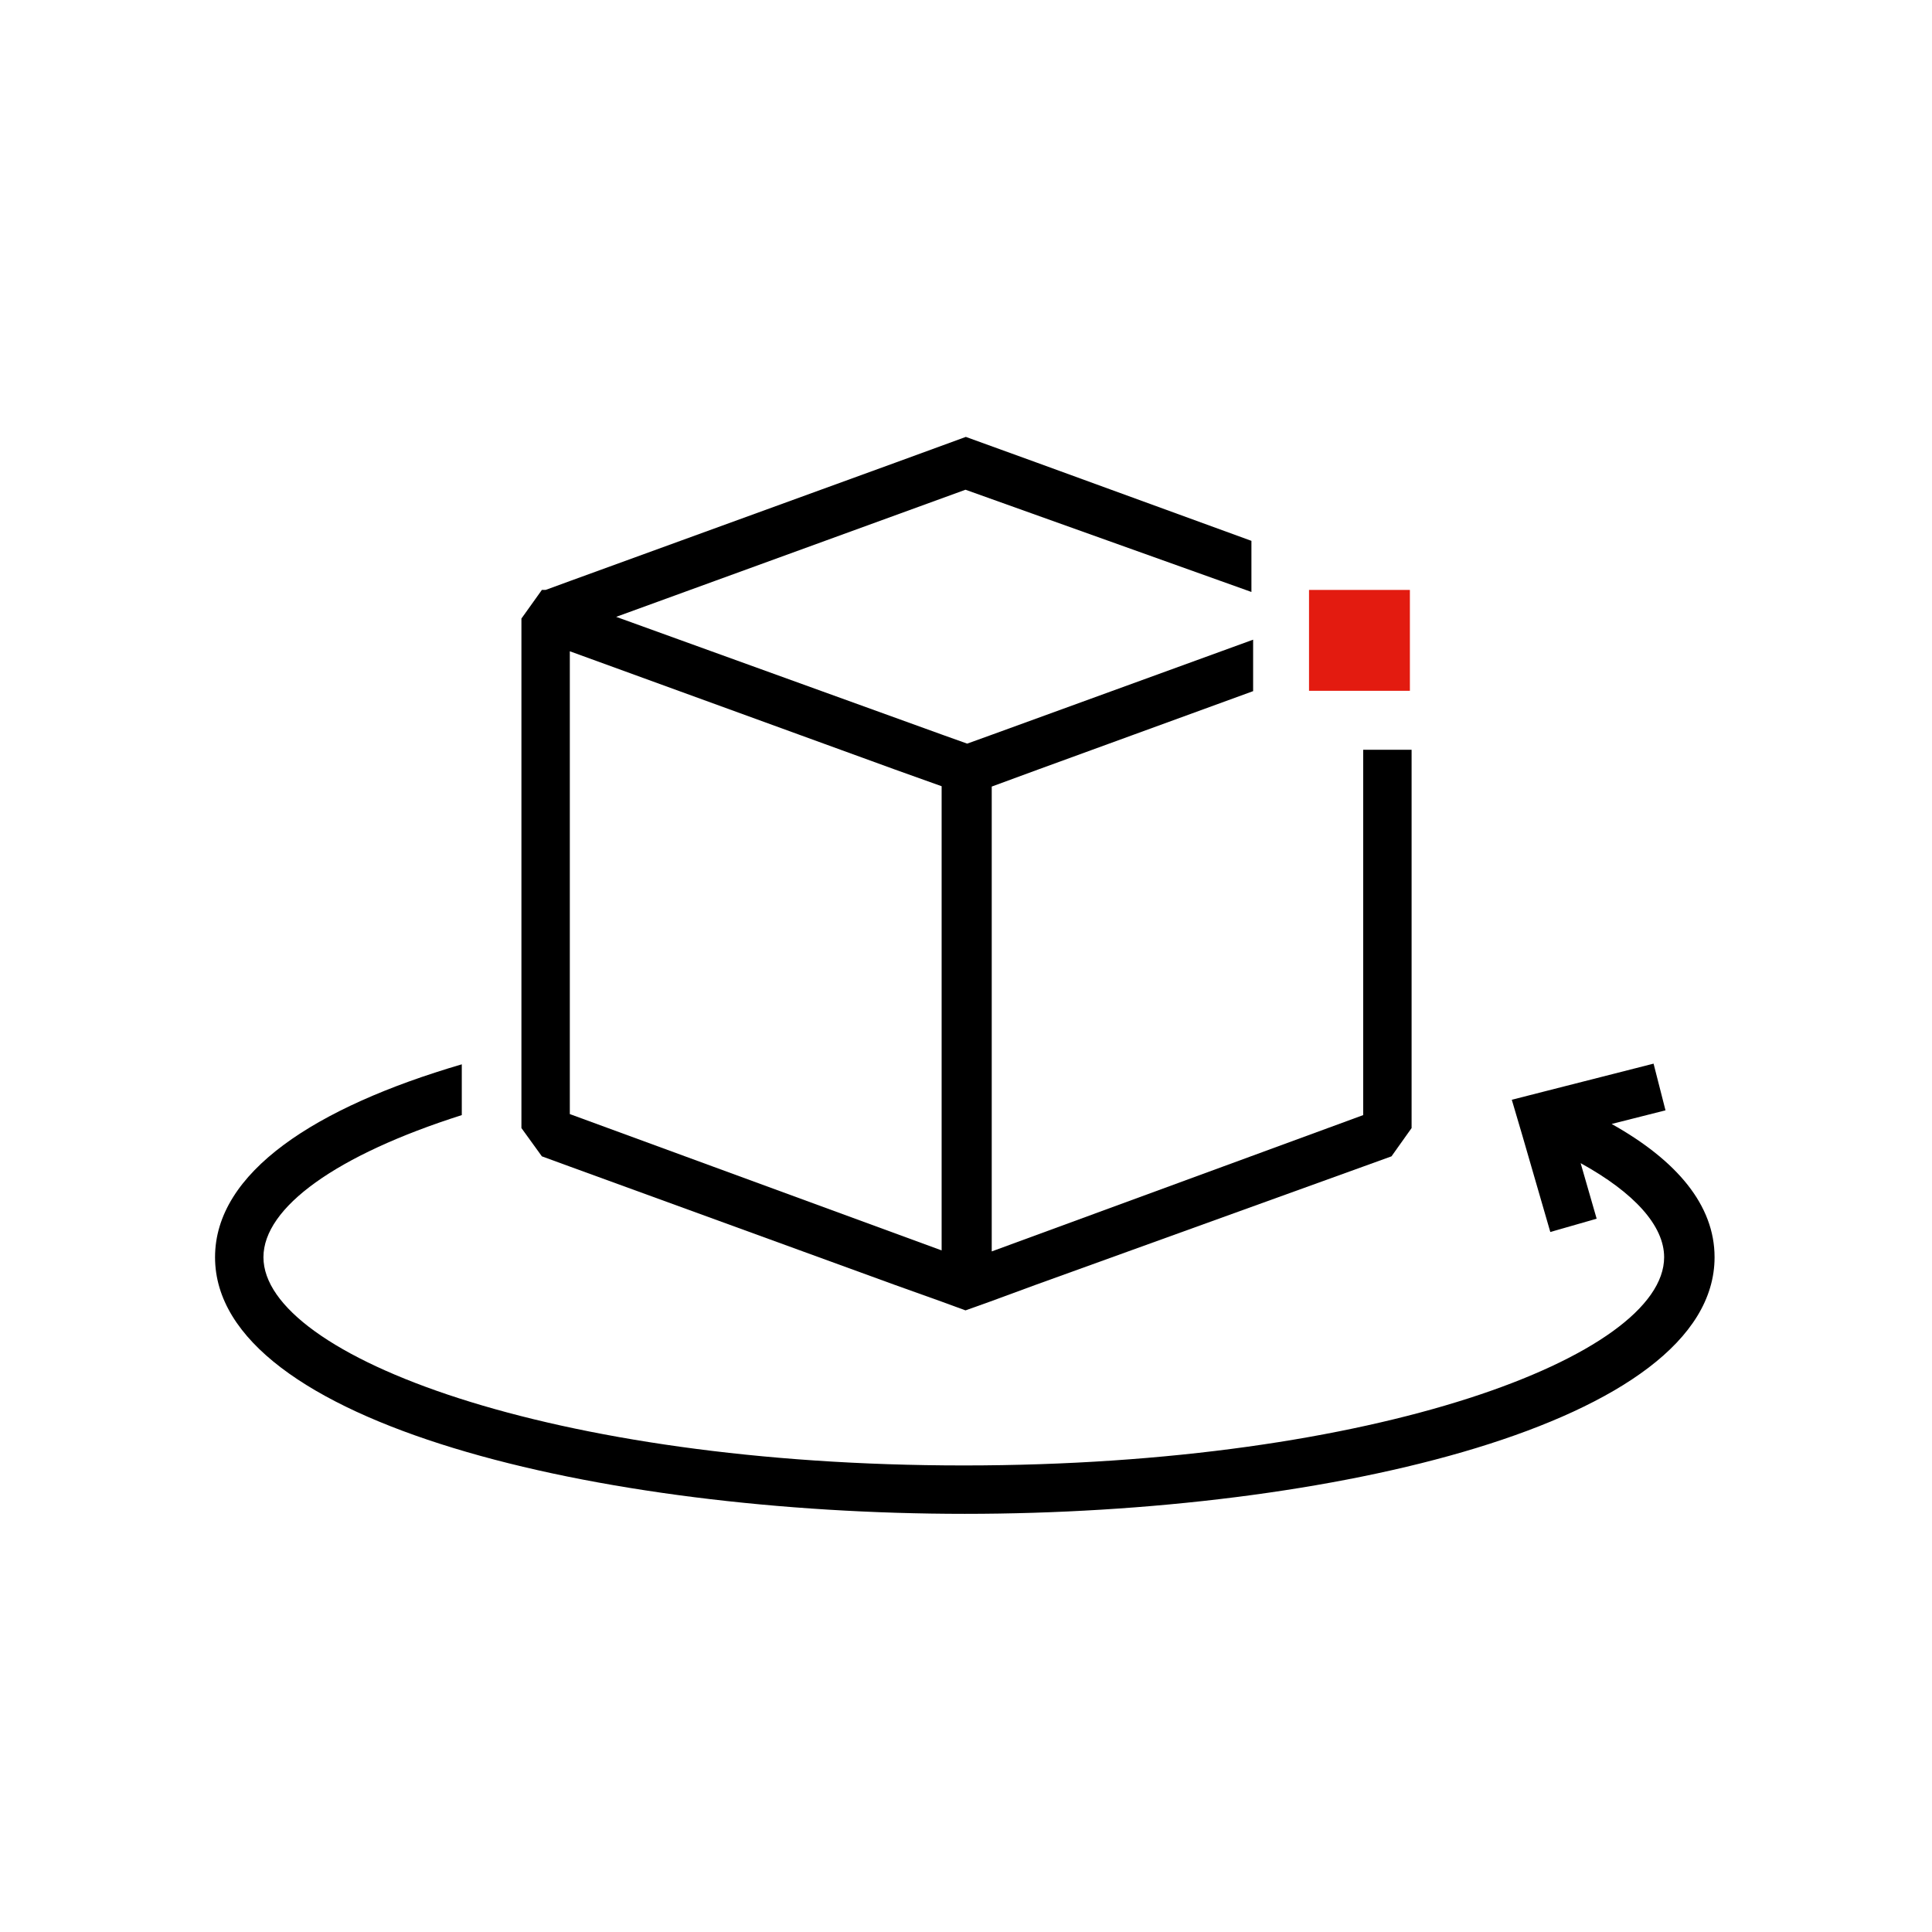 <?xml version="1.0" encoding="UTF-8"?> <svg xmlns="http://www.w3.org/2000/svg" viewBox="0 0 56.69 56.69"> <defs> <style>.cls-1{fill:#e31b10;}</style> </defs> <g id="Иконки_D3_design" data-name="Иконки D3 design"> <g id="Трёхмерная_модель_оборудование" data-name="Трёхмерная модель_оборудование"> <rect class="cls-1" x="38.41" y="17.31" width="2.96" height="2.96"></rect> <path d="M40,22V32.72l-10.9,4V23.08l1.36-.5,6.31-2.3V18.77l-7.67,2.79-.72.26-.7-.25L18.08,18.1l10.25-3.73,8.39,3v-1.5l-6.31-2.3-2.07-.75-2.08.76-9.54,3.47-.71.26-.11,0-.6.84V33.1l.6.83.82.3,9.53,3.47h0l1.37.49.71.26h0l.7-.25,1.36-.5L40,34.23l.83-.3.59-.83V22ZM27.63,36.69l-10.91-4V19.11l9.54,3.47,1.37.49Z"></path> <path d="M50.31,36.89c0,4.89-11.32,7.53-22,7.53s-22-2.64-22-7.53c0-2.49,2.94-4.4,7.24-5.66v1.49c-3.68,1.17-5.82,2.71-5.82,4.17,0,2.89,8.44,6.11,20.55,6.11s20.55-3.22,20.55-6.11c0-.92-.87-1.89-2.45-2.76l.47,1.63-1.36.39-.82-2.83h0l-.31-1.05.94-.24,3.22-.82.35,1.37-1.58.4C49.2,34.05,50.31,35.36,50.31,36.89Z"></path> </g> </g> </svg> 